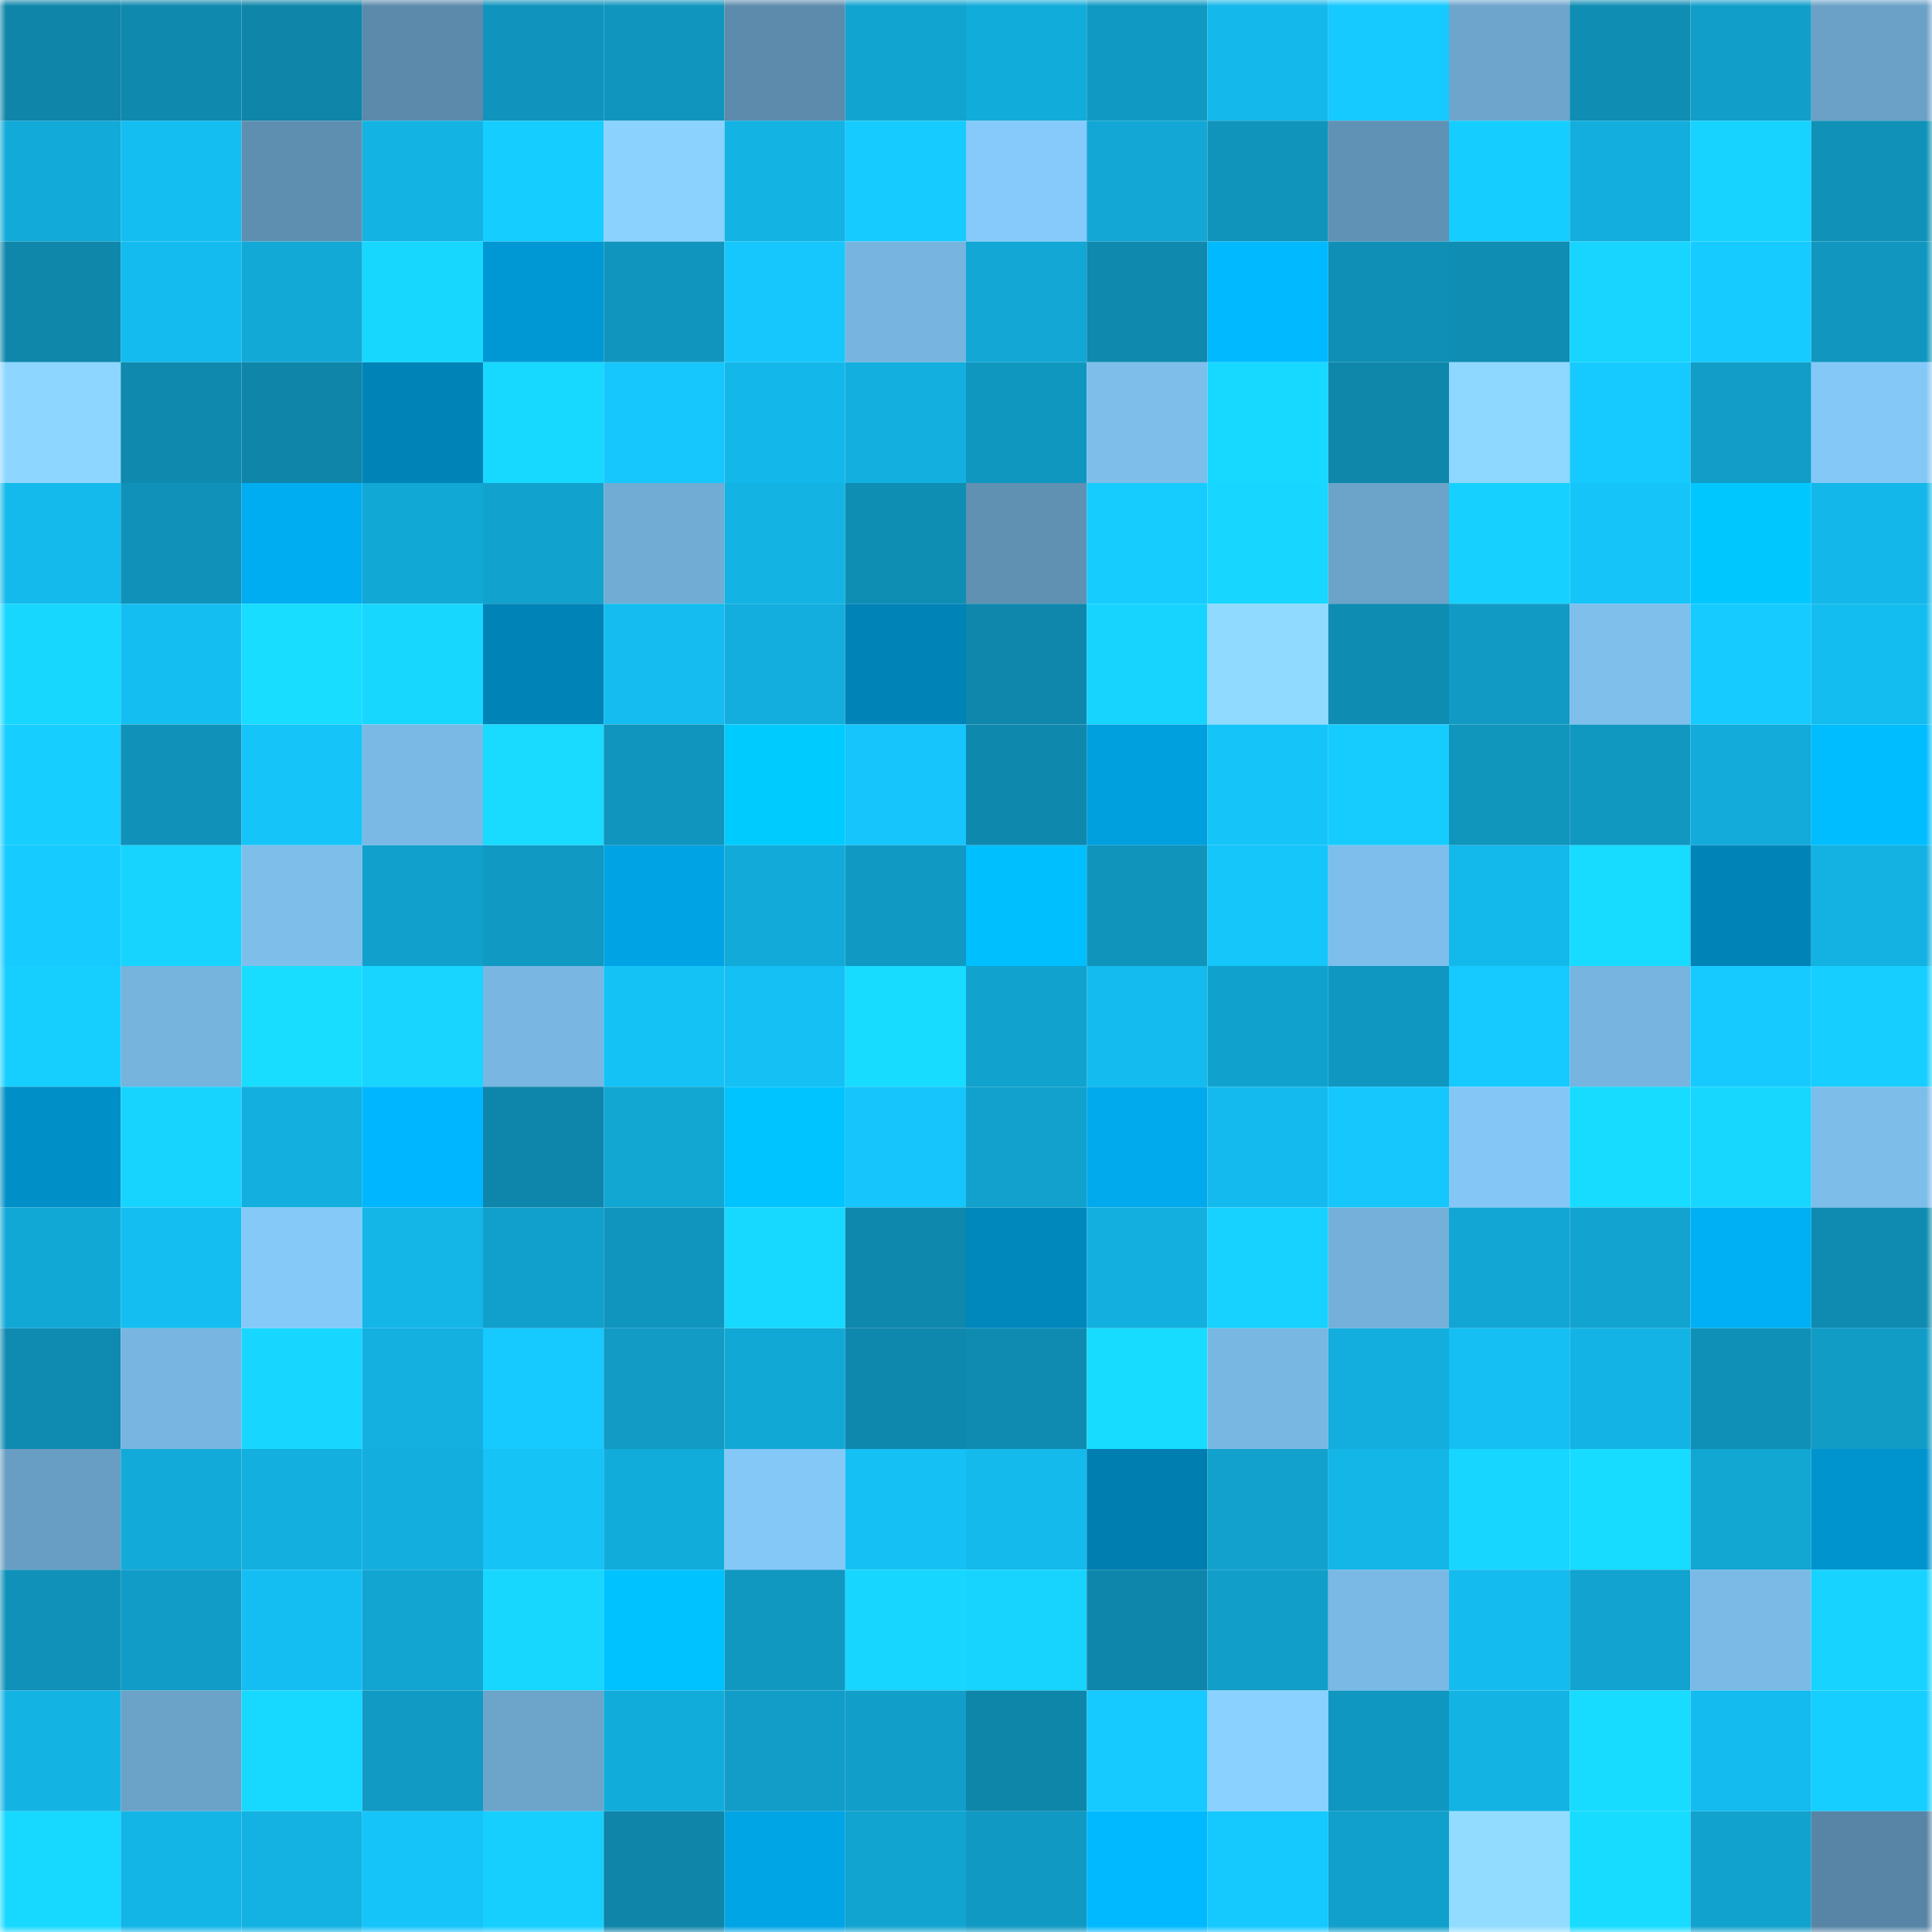 <svg viewBox="0 0 160 160" fill="none" role="img" xmlns="http://www.w3.org/2000/svg" width="240" height="240" name="ens%2Cflkon77.eth"><mask id="1438097613" mask-type="alpha" maskUnits="userSpaceOnUse" x="0" y="0" width="160" height="160"><rect width="160" height="160" fill="#FFFFFF"></rect></mask><g mask="url(#1438097613)"><rect x="0" y="0" width="10" height="10" fill="#0e85a9"></rect><rect x="10" y="0" width="10" height="10" fill="#0f89ae"></rect><rect x="20" y="0" width="10" height="10" fill="#0e85a9"></rect><rect x="30" y="0" width="10" height="10" fill="#5b8aaa"></rect><rect x="40" y="0" width="10" height="10" fill="#1094bd"></rect><rect x="50" y="0" width="10" height="10" fill="#1095be"></rect><rect x="60" y="0" width="10" height="10" fill="#5c8bac"></rect><rect x="70" y="0" width="10" height="10" fill="#12a4d0"></rect><rect x="80" y="0" width="10" height="10" fill="#12acdb"></rect><rect x="90" y="0" width="10" height="10" fill="#109ac3"></rect><rect x="100" y="0" width="10" height="10" fill="#14b8ea"></rect><rect x="110" y="0" width="10" height="10" fill="#16c9ff"></rect><rect x="120" y="0" width="10" height="10" fill="#6da5cc"></rect><rect x="130" y="0" width="10" height="10" fill="#0f8db3"></rect><rect x="140" y="0" width="10" height="10" fill="#119fca"></rect><rect x="150" y="0" width="10" height="10" fill="#6ba1c7"></rect><rect x="0" y="10" width="10" height="10" fill="#12aad8"></rect><rect x="10" y="10" width="10" height="10" fill="#14bef1"></rect><rect x="20" y="10" width="10" height="10" fill="#5e8fb1"></rect><rect x="30" y="10" width="10" height="10" fill="#13b3e4"></rect><rect x="40" y="10" width="10" height="10" fill="#16cdff"></rect><rect x="50" y="10" width="10" height="10" fill="#8bd2ff"></rect><rect x="60" y="10" width="10" height="10" fill="#13b3e3"></rect><rect x="70" y="10" width="10" height="10" fill="#16cbff"></rect><rect x="80" y="10" width="10" height="10" fill="#85cafa"></rect><rect x="90" y="10" width="10" height="10" fill="#12a7d5"></rect><rect x="100" y="10" width="10" height="10" fill="#1094bc"></rect><rect x="110" y="10" width="10" height="10" fill="#6092b5"></rect><rect x="120" y="10" width="10" height="10" fill="#16cdff"></rect><rect x="130" y="10" width="10" height="10" fill="#13aede"></rect><rect x="140" y="10" width="10" height="10" fill="#17d3ff"></rect><rect x="150" y="10" width="10" height="10" fill="#1091b8"></rect><rect x="0" y="20" width="10" height="10" fill="#0e87ab"></rect><rect x="10" y="20" width="10" height="10" fill="#14bbee"></rect><rect x="20" y="20" width="10" height="10" fill="#12a9d7"></rect><rect x="30" y="20" width="10" height="10" fill="#17d7ff"></rect><rect x="40" y="20" width="10" height="10" fill="#0098d4"></rect><rect x="50" y="20" width="10" height="10" fill="#1095be"></rect><rect x="60" y="20" width="10" height="10" fill="#15c7fd"></rect><rect x="70" y="20" width="10" height="10" fill="#77b5e0"></rect><rect x="80" y="20" width="10" height="10" fill="#12a7d4"></rect><rect x="90" y="20" width="10" height="10" fill="#0f89ae"></rect><rect x="100" y="20" width="10" height="10" fill="#00b9ff"></rect><rect x="110" y="20" width="10" height="10" fill="#0f8fb6"></rect><rect x="120" y="20" width="10" height="10" fill="#0f8db3"></rect><rect x="130" y="20" width="10" height="10" fill="#17d5ff"></rect><rect x="140" y="20" width="10" height="10" fill="#16cbff"></rect><rect x="150" y="20" width="10" height="10" fill="#1096bf"></rect><rect x="0" y="30" width="10" height="10" fill="#8dd6ff"></rect><rect x="10" y="30" width="10" height="10" fill="#0f89ae"></rect><rect x="20" y="30" width="10" height="10" fill="#0e85a9"></rect><rect x="30" y="30" width="10" height="10" fill="#0084b8"></rect><rect x="40" y="30" width="10" height="10" fill="#17d9ff"></rect><rect x="50" y="30" width="10" height="10" fill="#15c7fd"></rect><rect x="60" y="30" width="10" height="10" fill="#14b7e9"></rect><rect x="70" y="30" width="10" height="10" fill="#13afdf"></rect><rect x="80" y="30" width="10" height="10" fill="#1097c0"></rect><rect x="90" y="30" width="10" height="10" fill="#7dbeeb"></rect><rect x="100" y="30" width="10" height="10" fill="#17d8ff"></rect><rect x="110" y="30" width="10" height="10" fill="#0e87ab"></rect><rect x="120" y="30" width="10" height="10" fill="#8ed7ff"></rect><rect x="130" y="30" width="10" height="10" fill="#16caff"></rect><rect x="140" y="30" width="10" height="10" fill="#119dc8"></rect><rect x="150" y="30" width="10" height="10" fill="#84c8f8"></rect><rect x="0" y="40" width="10" height="10" fill="#14baec"></rect><rect x="10" y="40" width="10" height="10" fill="#1091b9"></rect><rect x="20" y="40" width="10" height="10" fill="#00adf1"></rect><rect x="30" y="40" width="10" height="10" fill="#12a8d6"></rect><rect x="40" y="40" width="10" height="10" fill="#11a2ce"></rect><rect x="50" y="40" width="10" height="10" fill="#71acd4"></rect><rect x="60" y="40" width="10" height="10" fill="#13b3e3"></rect><rect x="70" y="40" width="10" height="10" fill="#0f8eb4"></rect><rect x="80" y="40" width="10" height="10" fill="#6091b3"></rect><rect x="90" y="40" width="10" height="10" fill="#16ccff"></rect><rect x="100" y="40" width="10" height="10" fill="#17d6ff"></rect><rect x="110" y="40" width="10" height="10" fill="#6ba3c9"></rect><rect x="120" y="40" width="10" height="10" fill="#16d1ff"></rect><rect x="130" y="40" width="10" height="10" fill="#15c5fa"></rect><rect x="140" y="40" width="10" height="10" fill="#00c8ff"></rect><rect x="150" y="40" width="10" height="10" fill="#14b7e9"></rect><rect x="0" y="50" width="10" height="10" fill="#17d7ff"></rect><rect x="10" y="50" width="10" height="10" fill="#14bef1"></rect><rect x="20" y="50" width="10" height="10" fill="#18ddff"></rect><rect x="30" y="50" width="10" height="10" fill="#17d7ff"></rect><rect x="40" y="50" width="10" height="10" fill="#0083b6"></rect><rect x="50" y="50" width="10" height="10" fill="#14bcef"></rect><rect x="60" y="50" width="10" height="10" fill="#13aedd"></rect><rect x="70" y="50" width="10" height="10" fill="#0083b6"></rect><rect x="80" y="50" width="10" height="10" fill="#0f87ac"></rect><rect x="90" y="50" width="10" height="10" fill="#17d4ff"></rect><rect x="100" y="50" width="10" height="10" fill="#90daff"></rect><rect x="110" y="50" width="10" height="10" fill="#0f8cb2"></rect><rect x="120" y="50" width="10" height="10" fill="#119ac4"></rect><rect x="130" y="50" width="10" height="10" fill="#7ebfec"></rect><rect x="140" y="50" width="10" height="10" fill="#16cbff"></rect><rect x="150" y="50" width="10" height="10" fill="#14bdf0"></rect><rect x="0" y="60" width="10" height="10" fill="#16ceff"></rect><rect x="10" y="60" width="10" height="10" fill="#1091b9"></rect><rect x="20" y="60" width="10" height="10" fill="#15c4f9"></rect><rect x="30" y="60" width="10" height="10" fill="#7ab9e5"></rect><rect x="40" y="60" width="10" height="10" fill="#18dbff"></rect><rect x="50" y="60" width="10" height="10" fill="#1095be"></rect><rect x="60" y="60" width="10" height="10" fill="#00cbff"></rect><rect x="70" y="60" width="10" height="10" fill="#15c5fb"></rect><rect x="80" y="60" width="10" height="10" fill="#0f88ad"></rect><rect x="90" y="60" width="10" height="10" fill="#009fde"></rect><rect x="100" y="60" width="10" height="10" fill="#15c4f9"></rect><rect x="110" y="60" width="10" height="10" fill="#16ccff"></rect><rect x="120" y="60" width="10" height="10" fill="#1095bd"></rect><rect x="130" y="60" width="10" height="10" fill="#1098c1"></rect><rect x="140" y="60" width="10" height="10" fill="#12abda"></rect><rect x="150" y="60" width="10" height="10" fill="#00bdff"></rect><rect x="0" y="70" width="10" height="10" fill="#16cbff"></rect><rect x="10" y="70" width="10" height="10" fill="#17d4ff"></rect><rect x="20" y="70" width="10" height="10" fill="#7ebeeb"></rect><rect x="30" y="70" width="10" height="10" fill="#11a0cb"></rect><rect x="40" y="70" width="10" height="10" fill="#1099c3"></rect><rect x="50" y="70" width="10" height="10" fill="#00a3e3"></rect><rect x="60" y="70" width="10" height="10" fill="#12aad8"></rect><rect x="70" y="70" width="10" height="10" fill="#1099c2"></rect><rect x="80" y="70" width="10" height="10" fill="#00bfff"></rect><rect x="90" y="70" width="10" height="10" fill="#1094bc"></rect><rect x="100" y="70" width="10" height="10" fill="#15c6fb"></rect><rect x="110" y="70" width="10" height="10" fill="#7ebeec"></rect><rect x="120" y="70" width="10" height="10" fill="#14b9eb"></rect><rect x="130" y="70" width="10" height="10" fill="#17dbff"></rect><rect x="140" y="70" width="10" height="10" fill="#0084b8"></rect><rect x="150" y="70" width="10" height="10" fill="#13b2e2"></rect><rect x="0" y="80" width="10" height="10" fill="#16cfff"></rect><rect x="10" y="80" width="10" height="10" fill="#76b3dd"></rect><rect x="20" y="80" width="10" height="10" fill="#18ddff"></rect><rect x="30" y="80" width="10" height="10" fill="#17d5ff"></rect><rect x="40" y="80" width="10" height="10" fill="#79b6e2"></rect><rect x="50" y="80" width="10" height="10" fill="#15c2f6"></rect><rect x="60" y="80" width="10" height="10" fill="#15c0f4"></rect><rect x="70" y="80" width="10" height="10" fill="#18dcff"></rect><rect x="80" y="80" width="10" height="10" fill="#11a2ce"></rect><rect x="90" y="80" width="10" height="10" fill="#14bbee"></rect><rect x="100" y="80" width="10" height="10" fill="#11a1cd"></rect><rect x="110" y="80" width="10" height="10" fill="#1097c1"></rect><rect x="120" y="80" width="10" height="10" fill="#16caff"></rect><rect x="130" y="80" width="10" height="10" fill="#77b4df"></rect><rect x="140" y="80" width="10" height="10" fill="#16caff"></rect><rect x="150" y="80" width="10" height="10" fill="#16ceff"></rect><rect x="0" y="90" width="10" height="10" fill="#008fc7"></rect><rect x="10" y="90" width="10" height="10" fill="#17d4ff"></rect><rect x="20" y="90" width="10" height="10" fill="#13afde"></rect><rect x="30" y="90" width="10" height="10" fill="#00b7ff"></rect><rect x="40" y="90" width="10" height="10" fill="#0e86ab"></rect><rect x="50" y="90" width="10" height="10" fill="#12a6d3"></rect><rect x="60" y="90" width="10" height="10" fill="#00c4ff"></rect><rect x="70" y="90" width="10" height="10" fill="#15c5fb"></rect><rect x="80" y="90" width="10" height="10" fill="#11a1cc"></rect><rect x="90" y="90" width="10" height="10" fill="#00aaec"></rect><rect x="100" y="90" width="10" height="10" fill="#14baed"></rect><rect x="110" y="90" width="10" height="10" fill="#15c7fd"></rect><rect x="120" y="90" width="10" height="10" fill="#84c7f7"></rect><rect x="130" y="90" width="10" height="10" fill="#17dbff"></rect><rect x="140" y="90" width="10" height="10" fill="#17d7ff"></rect><rect x="150" y="90" width="10" height="10" fill="#7dbdea"></rect><rect x="0" y="100" width="10" height="10" fill="#12a8d6"></rect><rect x="10" y="100" width="10" height="10" fill="#14bef1"></rect><rect x="20" y="100" width="10" height="10" fill="#85c9f9"></rect><rect x="30" y="100" width="10" height="10" fill="#14b6e7"></rect><rect x="40" y="100" width="10" height="10" fill="#11a0cb"></rect><rect x="50" y="100" width="10" height="10" fill="#1095be"></rect><rect x="60" y="100" width="10" height="10" fill="#17d8ff"></rect><rect x="70" y="100" width="10" height="10" fill="#0f88ad"></rect><rect x="80" y="100" width="10" height="10" fill="#0087bc"></rect><rect x="90" y="100" width="10" height="10" fill="#13b0df"></rect><rect x="100" y="100" width="10" height="10" fill="#17d2ff"></rect><rect x="110" y="100" width="10" height="10" fill="#75b0da"></rect><rect x="120" y="100" width="10" height="10" fill="#12a6d4"></rect><rect x="130" y="100" width="10" height="10" fill="#12a3d0"></rect><rect x="140" y="100" width="10" height="10" fill="#00b0f5"></rect><rect x="150" y="100" width="10" height="10" fill="#0f8bb1"></rect><rect x="0" y="110" width="10" height="10" fill="#0f8ab0"></rect><rect x="10" y="110" width="10" height="10" fill="#78b5e0"></rect><rect x="20" y="110" width="10" height="10" fill="#17d6ff"></rect><rect x="30" y="110" width="10" height="10" fill="#13b0e0"></rect><rect x="40" y="110" width="10" height="10" fill="#16c9ff"></rect><rect x="50" y="110" width="10" height="10" fill="#119bc5"></rect><rect x="60" y="110" width="10" height="10" fill="#12a8d5"></rect><rect x="70" y="110" width="10" height="10" fill="#0f88ad"></rect><rect x="80" y="110" width="10" height="10" fill="#0f8bb1"></rect><rect x="90" y="110" width="10" height="10" fill="#18dcff"></rect><rect x="100" y="110" width="10" height="10" fill="#79b7e3"></rect><rect x="110" y="110" width="10" height="10" fill="#13aedd"></rect><rect x="120" y="110" width="10" height="10" fill="#15bff3"></rect><rect x="130" y="110" width="10" height="10" fill="#13b4e5"></rect><rect x="140" y="110" width="10" height="10" fill="#0f90b6"></rect><rect x="150" y="110" width="10" height="10" fill="#119cc6"></rect><rect x="0" y="120" width="10" height="10" fill="#689ec4"></rect><rect x="10" y="120" width="10" height="10" fill="#12aad8"></rect><rect x="20" y="120" width="10" height="10" fill="#13b0df"></rect><rect x="30" y="120" width="10" height="10" fill="#13aedd"></rect><rect x="40" y="120" width="10" height="10" fill="#15c3f7"></rect><rect x="50" y="120" width="10" height="10" fill="#12acda"></rect><rect x="60" y="120" width="10" height="10" fill="#84c8f8"></rect><rect x="70" y="120" width="10" height="10" fill="#15c0f4"></rect><rect x="80" y="120" width="10" height="10" fill="#14baec"></rect><rect x="90" y="120" width="10" height="10" fill="#007eb0"></rect><rect x="100" y="120" width="10" height="10" fill="#11a1cc"></rect><rect x="110" y="120" width="10" height="10" fill="#14b6e7"></rect><rect x="120" y="120" width="10" height="10" fill="#17d6ff"></rect><rect x="130" y="120" width="10" height="10" fill="#17dbff"></rect><rect x="140" y="120" width="10" height="10" fill="#12a6d3"></rect><rect x="150" y="120" width="10" height="10" fill="#0094cf"></rect><rect x="0" y="130" width="10" height="10" fill="#1091b9"></rect><rect x="10" y="130" width="10" height="10" fill="#119cc7"></rect><rect x="20" y="130" width="10" height="10" fill="#14bef2"></rect><rect x="30" y="130" width="10" height="10" fill="#12a5d2"></rect><rect x="40" y="130" width="10" height="10" fill="#17d7ff"></rect><rect x="50" y="130" width="10" height="10" fill="#00c2ff"></rect><rect x="60" y="130" width="10" height="10" fill="#1098c1"></rect><rect x="70" y="130" width="10" height="10" fill="#17d6ff"></rect><rect x="80" y="130" width="10" height="10" fill="#17d4ff"></rect><rect x="90" y="130" width="10" height="10" fill="#0e86ab"></rect><rect x="100" y="130" width="10" height="10" fill="#119ec9"></rect><rect x="110" y="130" width="10" height="10" fill="#7ab9e5"></rect><rect x="120" y="130" width="10" height="10" fill="#14bbee"></rect><rect x="130" y="130" width="10" height="10" fill="#12a3d0"></rect><rect x="140" y="130" width="10" height="10" fill="#7bbae6"></rect><rect x="150" y="130" width="10" height="10" fill="#17d3ff"></rect><rect x="0" y="140" width="10" height="10" fill="#13b4e4"></rect><rect x="10" y="140" width="10" height="10" fill="#6ba2c8"></rect><rect x="20" y="140" width="10" height="10" fill="#17d8ff"></rect><rect x="30" y="140" width="10" height="10" fill="#119ac4"></rect><rect x="40" y="140" width="10" height="10" fill="#6ca4ca"></rect><rect x="50" y="140" width="10" height="10" fill="#12acda"></rect><rect x="60" y="140" width="10" height="10" fill="#119dc8"></rect><rect x="70" y="140" width="10" height="10" fill="#119ec9"></rect><rect x="80" y="140" width="10" height="10" fill="#0e86aa"></rect><rect x="90" y="140" width="10" height="10" fill="#16c9ff"></rect><rect x="100" y="140" width="10" height="10" fill="#8ad1ff"></rect><rect x="110" y="140" width="10" height="10" fill="#1097c1"></rect><rect x="120" y="140" width="10" height="10" fill="#13b3e3"></rect><rect x="130" y="140" width="10" height="10" fill="#17dbff"></rect><rect x="140" y="140" width="10" height="10" fill="#14bbee"></rect><rect x="150" y="140" width="10" height="10" fill="#16ceff"></rect><rect x="0" y="150" width="10" height="10" fill="#17d8ff"></rect><rect x="10" y="150" width="10" height="10" fill="#13b5e7"></rect><rect x="20" y="150" width="10" height="10" fill="#13b2e2"></rect><rect x="30" y="150" width="10" height="10" fill="#15c4f9"></rect><rect x="40" y="150" width="10" height="10" fill="#16cfff"></rect><rect x="50" y="150" width="10" height="10" fill="#0e85a9"></rect><rect x="60" y="150" width="10" height="10" fill="#00a5e6"></rect><rect x="70" y="150" width="10" height="10" fill="#12a4d0"></rect><rect x="80" y="150" width="10" height="10" fill="#1099c3"></rect><rect x="90" y="150" width="10" height="10" fill="#00b9ff"></rect><rect x="100" y="150" width="10" height="10" fill="#15c8fe"></rect><rect x="110" y="150" width="10" height="10" fill="#11a0cb"></rect><rect x="120" y="150" width="10" height="10" fill="#92ddff"></rect><rect x="130" y="150" width="10" height="10" fill="#17dbff"></rect><rect x="140" y="150" width="10" height="10" fill="#11a2cd"></rect><rect x="150" y="150" width="10" height="10" fill="#5885a5"></rect></g></svg>